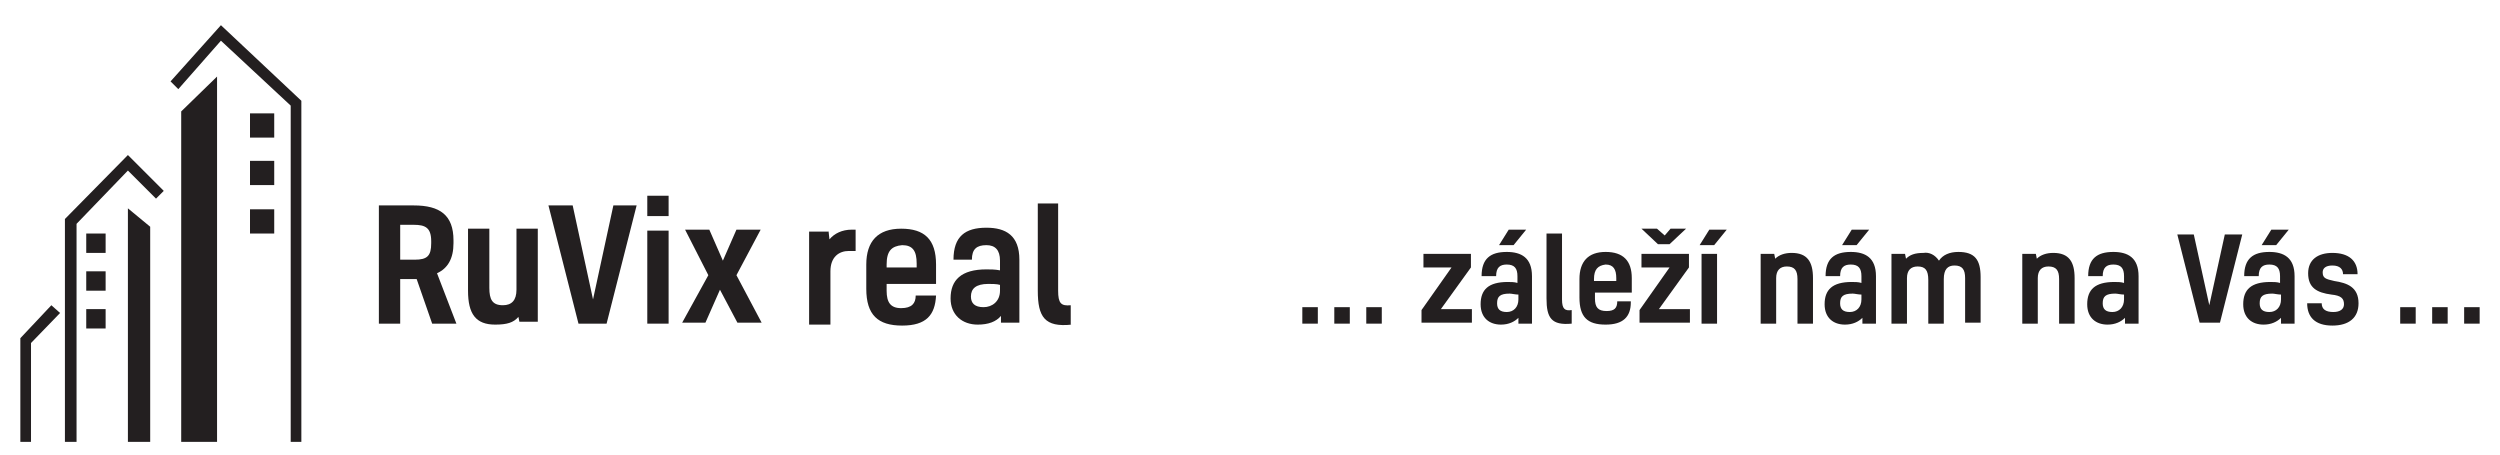 <?xml version="1.0" encoding="utf-8"?>
<!-- Generator: Adobe Illustrator 21.0.0, SVG Export Plug-In . SVG Version: 6.00 Build 0)  -->
<svg version="1.1" id="Layer_1" xmlns="http://www.w3.org/2000/svg" xmlns:xlink="http://www.w3.org/1999/xlink" x="0px" y="0px"
	 viewBox="0 0 258 47" enable-background="new 0 0 258 47" xml:space="preserve">
<g>
	<g>
		<path fill="#231F20" d="M136,33.4h-1.6v-1.7h1.6V33.4z"/>
		<path fill="#231F20" d="M139.3,33.4h-1.6v-1.7h1.6V33.4z"/>
		<path fill="#231F20" d="M142.6,33.4h-1.6v-1.7h1.6V33.4z"/>
		<path fill="#231F20" d="M148.7,31.9h3.2v1.4h-5.2V32l3.1-4.4h-2.9v-1.4h4.9v1.4L148.7,31.9z"/>
		<path fill="#231F20" d="M156.7,32.8c-0.4,0.4-1,0.7-1.8,0.7c-1.2,0-2.1-0.7-2.1-2.1c0-1.5,0.8-2.3,2.8-2.3c0.3,0,0.7,0,1,0.1v-0.7
			c0-0.8-0.3-1.2-1.1-1.2c-0.7,0-1.1,0.3-1.1,1.2h-1.5c0-1.8,0.9-2.5,2.6-2.5c1.5,0,2.6,0.6,2.6,2.5v4.9h-1.4L156.7,32.8z
			 M156.7,30.4c-0.3,0-0.7-0.1-0.9-0.1c-1,0-1.3,0.3-1.3,1c0,0.6,0.3,0.9,1,0.9c0.7,0,1.2-0.5,1.2-1.3V30.4z M154.7,25.3l1-1.6h1.8
			l-1.3,1.6H154.7z"/>
		<path fill="#231F20" d="M162.2,33.4c-2.1,0.2-2.6-0.6-2.6-2.6v-6.7h1.6v6.8c0,1,0.3,1.2,1,1.1V33.4z"/>
		<path fill="#231F20" d="M168.3,31.2c0,1.5-0.8,2.3-2.6,2.3c-1.9,0-2.7-0.8-2.7-2.8v-1.9c0-1.8,0.9-2.8,2.7-2.8
			c1.8,0,2.7,0.9,2.7,2.7v1.5h-3.8v0.6c0,0.9,0.3,1.3,1.2,1.3c0.8,0,1.1-0.3,1.1-1H168.3z M164.5,28.8V29h2.3v-0.3
			c0-0.9-0.3-1.4-1.1-1.4C164.9,27.4,164.5,27.8,164.5,28.8z"/>
		<path fill="#231F20" d="M171.2,31.9h3.2v1.4h-5.2V32l3.1-4.4h-2.9v-1.4h4.9v1.4L171.2,31.9z M171.8,24.3l0.6-0.7h1.6l-1.7,1.6
			h-1.2l-1.7-1.6h1.6L171.8,24.3z"/>
		<path fill="#231F20" d="M175.4,25.3l1-1.6h1.8l-1.3,1.6H175.4z M177.2,33.4h-1.6v-7.2h1.6V33.4z"/>
		<path fill="#231F20" d="M183.1,26.2l0.1,0.5c0.4-0.4,1-0.6,1.7-0.6c1.6,0,2.2,0.9,2.2,2.6v4.7h-1.6v-4.6c0-0.9-0.3-1.3-1.1-1.3
			c-0.7,0-1.1,0.4-1.1,1.2v4.7h-1.6v-7.2H183.1z"/>
		<path fill="#231F20" d="M192.2,32.8c-0.4,0.4-1,0.7-1.8,0.7c-1.2,0-2.1-0.7-2.1-2.1c0-1.5,0.8-2.3,2.8-2.3c0.3,0,0.7,0,1,0.1v-0.7
			c0-0.8-0.3-1.2-1.1-1.2c-0.7,0-1.1,0.3-1.1,1.2h-1.5c0-1.8,0.9-2.5,2.6-2.5c1.5,0,2.6,0.6,2.6,2.5v4.9h-1.4L192.2,32.8z
			 M192.1,30.4c-0.3,0-0.7-0.1-0.9-0.1c-1,0-1.3,0.3-1.3,1c0,0.6,0.3,0.9,1,0.9s1.2-0.5,1.2-1.3V30.4z M190.1,25.3l1-1.6h1.8
			l-1.3,1.6H190.1z"/>
		<path fill="#231F20" d="M200.1,26.9c0.4-0.6,1.1-0.9,2-0.9c1.7,0,2.3,0.8,2.3,2.6v4.7h-1.6v-4.6c0-0.9-0.3-1.3-1.1-1.3
			c-0.7,0-1.1,0.4-1.1,1.4v4.6h-1.6v-4.5c0-1-0.3-1.4-1.1-1.4c-0.7,0-1.1,0.4-1.1,1.2v4.7h-1.6v-7.2h1.4l0.1,0.5
			c0.4-0.4,0.9-0.6,1.8-0.6C199.1,26,199.7,26.3,200.1,26.9z"/>
		<path fill="#231F20" d="M210.1,26.2l0.1,0.5c0.4-0.4,1-0.6,1.7-0.6c1.6,0,2.2,0.9,2.2,2.6v4.7h-1.6v-4.6c0-0.9-0.3-1.3-1.1-1.3
			c-0.7,0-1.1,0.4-1.1,1.2v4.7h-1.6v-7.2H210.1z"/>
		<path fill="#231F20" d="M219.3,32.8c-0.4,0.4-1,0.7-1.8,0.7c-1.2,0-2.1-0.7-2.1-2.1c0-1.5,0.8-2.3,2.8-2.3c0.3,0,0.7,0,1,0.1v-0.7
			c0-0.8-0.3-1.2-1.1-1.2c-0.7,0-1.1,0.3-1.1,1.2h-1.5c0-1.8,0.9-2.5,2.6-2.5c1.5,0,2.6,0.6,2.6,2.5v4.9h-1.4L219.3,32.8z
			 M219.2,30.4c-0.3,0-0.7-0.1-0.9-0.1c-1,0-1.3,0.3-1.3,1c0,0.6,0.3,0.9,1,0.9c0.7,0,1.2-0.5,1.2-1.3V30.4z"/>
		<path fill="#231F20" d="M226.4,24.2l1.6,7.3l1.6-7.3h1.8l-2.3,9.1h-2.1l-2.3-9.1H226.4z"/>
		<path fill="#231F20" d="M235.4,32.8c-0.4,0.4-1,0.7-1.8,0.7c-1.2,0-2.1-0.7-2.1-2.1c0-1.5,0.8-2.3,2.8-2.3c0.3,0,0.7,0,1,0.1v-0.7
			c0-0.8-0.3-1.2-1.1-1.2c-0.7,0-1.1,0.3-1.1,1.2h-1.5c0-1.8,0.9-2.5,2.6-2.5c1.5,0,2.6,0.6,2.6,2.5v4.9h-1.4L235.4,32.8z
			 M235.4,30.4c-0.3,0-0.7-0.1-0.9-0.1c-1,0-1.3,0.3-1.3,1c0,0.6,0.3,0.9,1,0.9c0.7,0,1.2-0.5,1.2-1.3V30.4z M233.4,25.3l1-1.6h1.8
			l-1.3,1.6H233.4z"/>
		<path fill="#231F20" d="M243.4,31.3c0,1.5-1,2.3-2.7,2.3c-1.8,0-2.6-0.9-2.6-2.3h1.5c0,0.6,0.4,0.9,1.2,0.9c0.7,0,1.1-0.3,1.1-0.8
			c0-0.6-0.3-0.9-1.3-1c-1.5-0.2-2.4-0.7-2.4-2.2c0-1.4,1-2.1,2.5-2.1c1.7,0,2.6,0.8,2.6,2.2h-1.5c0-0.5-0.3-0.9-1.1-0.9
			c-0.7,0-1,0.3-1,0.7c0,0.6,0.3,0.7,1.2,0.9C242.2,29.2,243.4,29.6,243.4,31.3z"/>
		<path fill="#231F20" d="M249.3,33.4h-1.6v-1.7h1.6V33.4z"/>
		<path fill="#231F20" d="M252.6,33.4H251v-1.7h1.6V33.4z"/>
		<path fill="#231F20" d="M255.9,33.4h-1.6v-1.7h1.6V33.4z"/>
	</g>
	<g>
		<g>
			<g>
				<path fill="#231F20" d="M41.3,28.8v4.6h-2.2V21.2h3.6c2.7,0,4.1,1,4.1,3.6v0.3c0,1.6-0.6,2.6-1.7,3.1l2,5.2h-2.5L43,28.8H41.3z
					 M41.3,26.8h1.5c1.3,0,1.7-0.4,1.7-1.7v-0.2c0-1.4-0.6-1.7-1.8-1.7h-1.4V26.8z"/>
			</g>
			<g>
				<path fill="#231F20" d="M53.5,32.7c-0.5,0.6-1.2,0.8-2.4,0.8c-2,0-2.8-1.1-2.8-3.5v-6.4h2.2v6.1c0,1.2,0.3,1.8,1.4,1.8
					c0.9,0,1.4-0.5,1.4-1.6v-6.3h2.2v9.6h-1.9L53.5,32.7z"/>
			</g>
			<g>
				<path fill="#231F20" d="M59.1,21.2l2.1,9.7l2.1-9.7h2.4l-3.1,12.2h-2.9l-3.1-12.2H59.1z"/>
			</g>
			<g>
				<path fill="#231F20" d="M69,22.3h-2.2v-2.1H69V22.3z M69,33.4h-2.2v-9.6H69V33.4z"/>
			</g>
			<g>
				<path fill="#231F20" d="M74.3,29.9l-1.5,3.4h-2.4l2.7-4.9l-2.4-4.7h2.5l1.4,3.2l1.4-3.2h2.5l-2.5,4.7l2.6,4.9h-2.5L74.3,29.9z"
					/>
			</g>
			<g>
				<path fill="#231F20" d="M85.5,23.8l0.1,0.9c0.5-0.6,1.3-1,2.3-1c0.2,0,0.3,0,0.4,0v2.2c-0.2,0-0.4,0-0.7,0c-1,0-1.9,0.6-1.9,2.1
					v5.5h-2.2v-9.6H85.5z"/>
			</g>
			<g>
				<path fill="#231F20" d="M96.6,30.5c-0.1,2-1,3.1-3.5,3.1c-2.5,0-3.7-1.1-3.7-3.8v-2.5c0-2.4,1.2-3.7,3.6-3.7
					c2.4,0,3.6,1.1,3.6,3.7v2h-5.1V30c0,1.2,0.4,1.8,1.5,1.8s1.5-0.5,1.5-1.3H96.6z M91.5,27.3v0.3h3.1v-0.4c0-1.3-0.4-1.9-1.5-1.9
					C92,25.4,91.5,25.9,91.5,27.3z"/>
			</g>
			<g>
				<path fill="#231F20" d="M103.3,32.6c-0.5,0.6-1.3,0.9-2.4,0.9c-1.6,0-2.8-1-2.8-2.7c0-1.9,1.1-3,3.7-3c0.4,0,0.9,0,1.4,0.1v-1
					c0-1.1-0.5-1.6-1.4-1.6c-1,0-1.5,0.4-1.5,1.5h-1.9c0-2.4,1.2-3.3,3.4-3.3c2,0,3.4,0.8,3.4,3.3v6.5h-1.9L103.3,32.6z M103.2,29.4
					c-0.3-0.1-0.9-0.1-1.2-0.1c-1.3,0-1.8,0.5-1.8,1.3c0,0.7,0.4,1.1,1.3,1.1c0.9,0,1.7-0.6,1.7-1.7V29.4z"/>
			</g>
			<g>
				<path fill="#231F20" d="M110.6,33.5c-2.8,0.3-3.5-0.8-3.5-3.5V21h2.1v9c0,1.3,0.3,1.6,1.3,1.5V33.5z"/>
			</g>
		</g>
		<g>
			<g>
				<g>
					<g>
						<g>
							<polygon fill="#231F20" points="3.2,45.6 2.1,45.6 2.1,34.9 5.3,31.5 6.2,32.3 3.2,35.4 							"/>
						</g>
					</g>
				</g>
				<g>
					<g>
						<g>
							<polygon fill="#231F20" points="7.9,45.6 6.7,45.6 6.7,22.6 13.2,16 16.9,19.7 16.1,20.5 13.2,17.6 7.9,23.1 							"/>
						</g>
					</g>
				</g>
				<g>
					<g>
						<g>
							<polygon fill="#231F20" points="31.1,45.6 30,45.6 30,10.9 22.8,4.2 18.4,9.2 17.6,8.4 22.8,2.6 31.1,10.4 							"/>
						</g>
					</g>
				</g>
				<g>
					<g>
						<g>
							<polygon fill="#231F20" points="18.7,45.6 22.4,45.6 22.4,7.9 18.7,11.5 							"/>
						</g>
					</g>
				</g>
				<g>
					<g>
						<g>
							<polygon fill="#231F20" points="13.2,45.6 15.5,45.6 15.5,23.4 13.2,21.5 							"/>
						</g>
					</g>
				</g>
			</g>
			<g>
				<g>
					<rect x="8.9" y="24.1" fill="#231F20" width="2" height="2"/>
				</g>
			</g>
			<g>
				<g>
					<rect x="8.9" y="28" fill="#231F20" width="2" height="2"/>
				</g>
			</g>
			<g>
				<g>
					<rect x="8.9" y="31.9" fill="#231F20" width="2" height="2"/>
				</g>
			</g>
			<g>
				<g>
					<rect x="25.8" y="11.7" fill="#231F20" width="2.5" height="2.5"/>
				</g>
			</g>
			<g>
				<g>
					<rect x="25.8" y="16.6" fill="#231F20" width="2.5" height="2.5"/>
				</g>
			</g>
			<g>
				<g>
					<rect x="25.8" y="21.6" fill="#231F20" width="2.5" height="2.5"/>
				</g>
			</g>
		</g>
	</g>
</g>
</svg>

